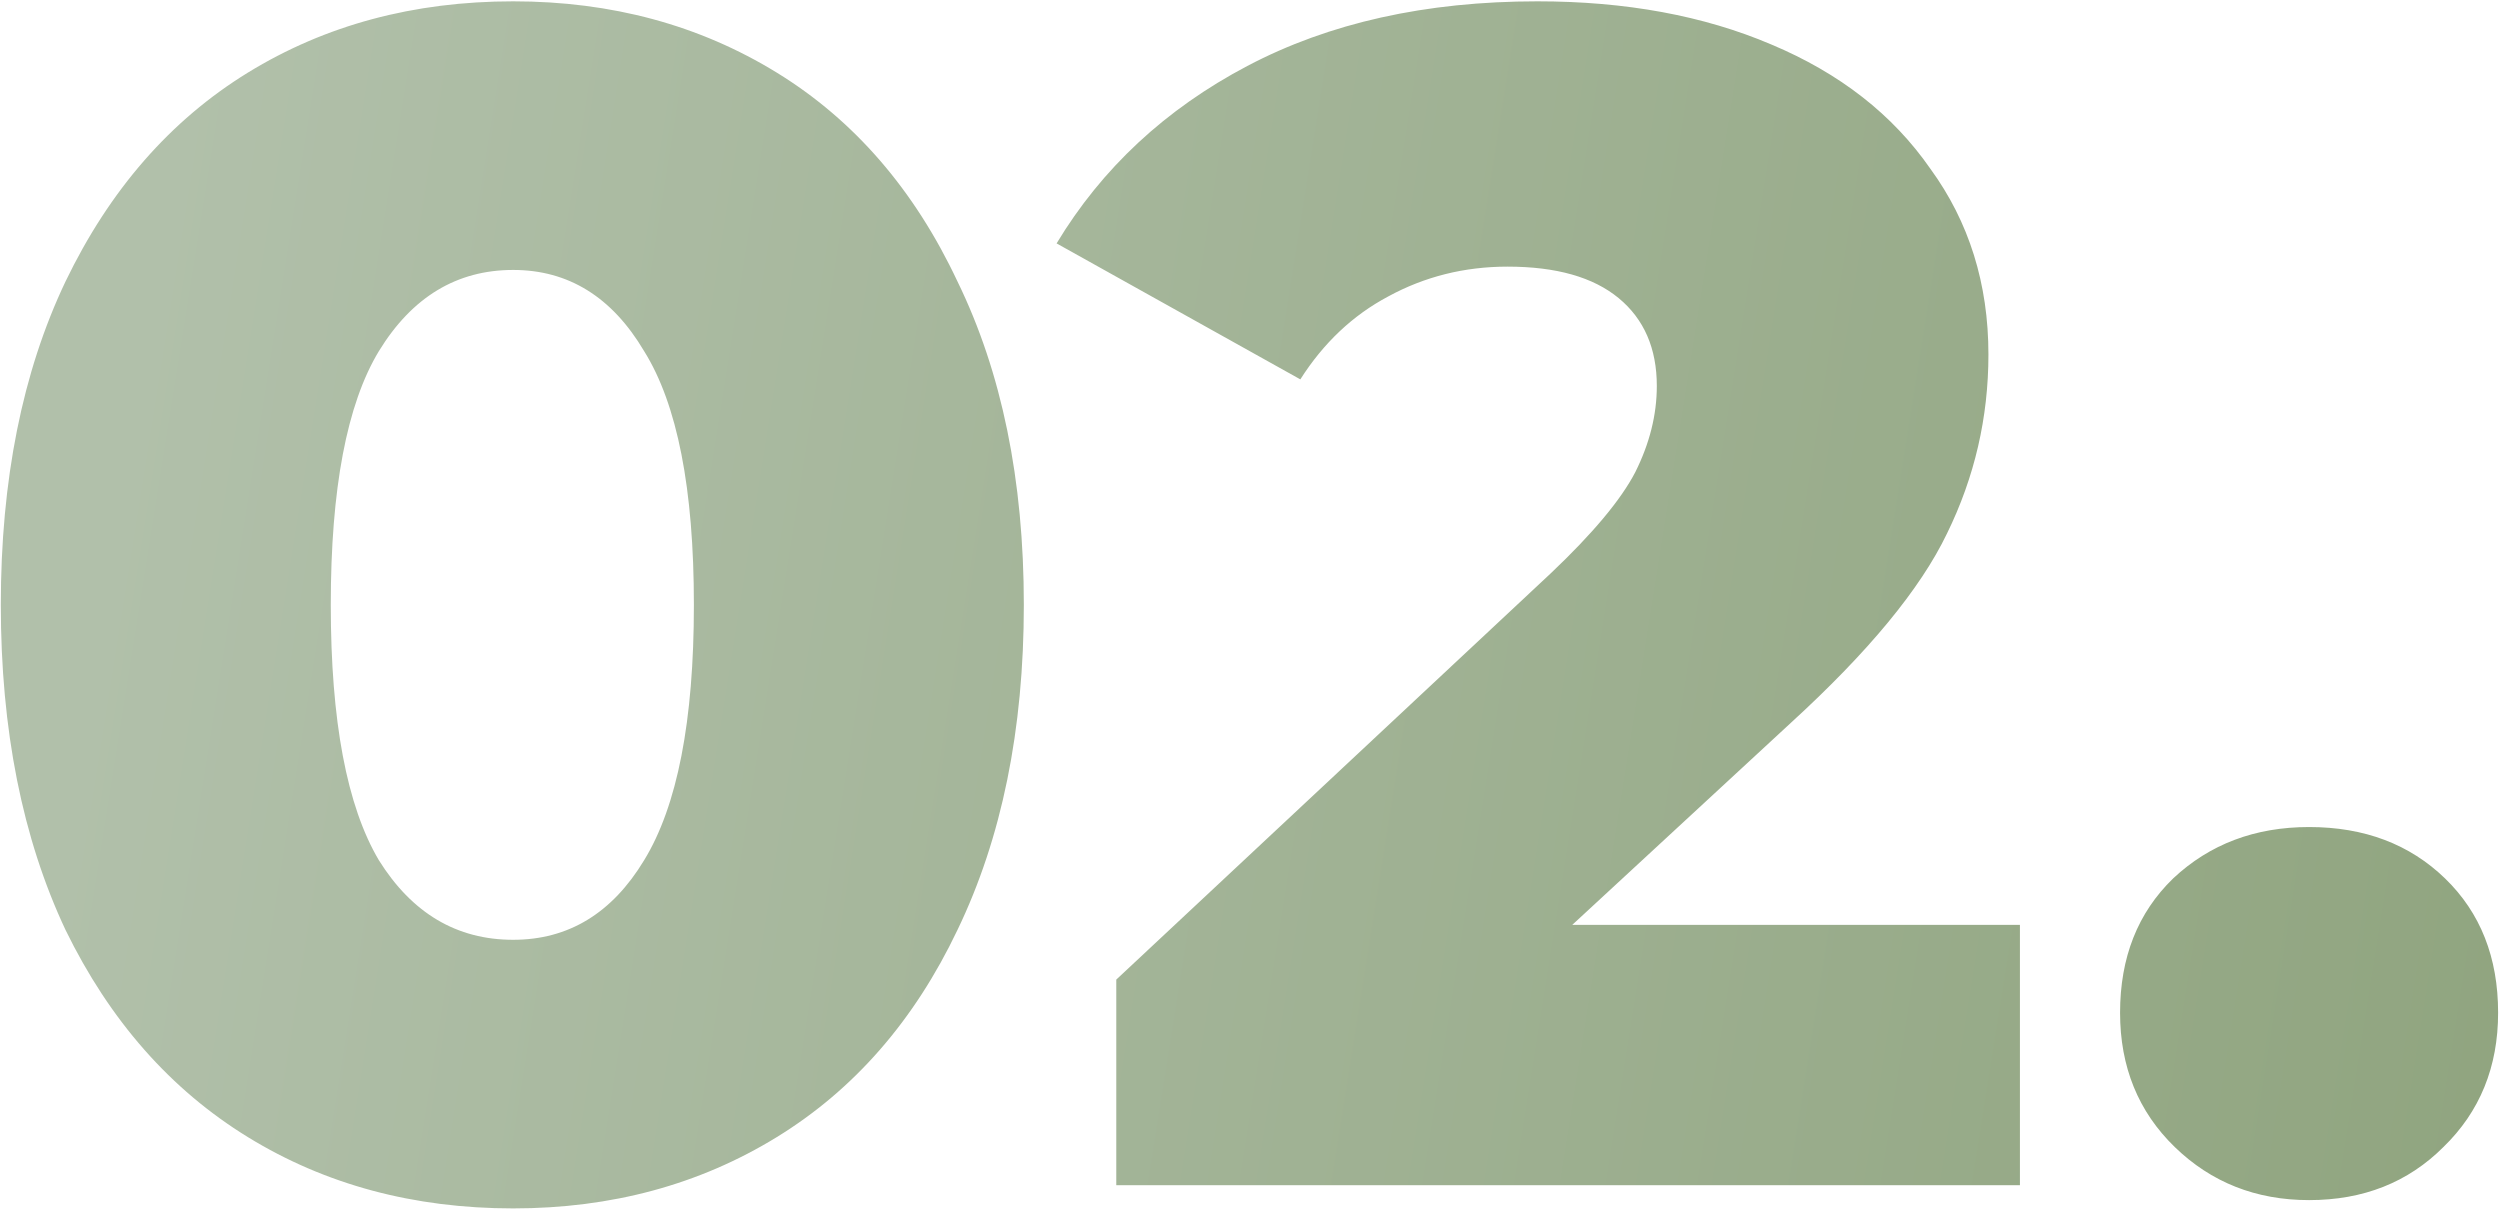 <?xml version="1.0" encoding="UTF-8"?> <svg xmlns="http://www.w3.org/2000/svg" width="135" height="66" viewBox="0 0 135 66" fill="none"> <path d="M27.71 65.254C22.338 65.254 17.563 63.97 13.385 61.404C9.207 58.837 5.924 55.106 3.536 50.212C1.208 45.257 0.044 39.408 0.044 32.663C0.044 25.918 1.208 20.098 3.536 15.204C5.924 10.249 9.207 6.489 13.385 3.922C17.563 1.355 22.338 0.072 27.71 0.072C33.023 0.072 37.768 1.355 41.947 3.922C46.125 6.489 49.378 10.249 51.706 15.204C54.093 20.098 55.287 25.918 55.287 32.663C55.287 39.408 54.093 45.257 51.706 50.212C49.378 55.106 46.125 58.837 41.947 61.404C37.768 63.97 33.023 65.254 27.71 65.254ZM27.71 50.749C30.695 50.749 33.053 49.316 34.784 46.451C36.574 43.526 37.47 38.93 37.47 32.663C37.47 26.395 36.574 21.829 34.784 18.964C33.053 16.039 30.695 14.577 27.71 14.577C24.666 14.577 22.249 16.039 20.458 18.964C18.727 21.829 17.862 26.395 17.862 32.663C17.862 38.93 18.727 43.526 20.458 46.451C22.249 49.316 24.666 50.749 27.71 50.749ZM109.076 49.943V64H60.279V52.898L83.738 30.962C86.006 28.813 87.528 26.992 88.304 25.5C89.08 23.948 89.468 22.396 89.468 20.844C89.468 18.815 88.781 17.233 87.409 16.099C86.036 14.965 84.036 14.398 81.41 14.398C79.082 14.398 76.933 14.935 74.963 16.009C73.053 17.024 71.471 18.516 70.218 20.486L57.056 13.144C59.504 9.085 62.936 5.892 67.353 3.564C71.77 1.236 76.993 0.072 83.021 0.072C87.796 0.072 92.005 0.848 95.646 2.4C99.347 3.952 102.212 6.19 104.241 9.115C106.33 11.98 107.375 15.323 107.375 19.143C107.375 22.545 106.629 25.769 105.136 28.813C103.704 31.797 100.898 35.2 96.72 39.02L84.902 49.943H109.076ZM124.691 64.806C121.826 64.806 119.408 63.851 117.438 61.941C115.469 60.031 114.484 57.613 114.484 54.688C114.484 51.704 115.439 49.286 117.349 47.436C119.319 45.586 121.766 44.66 124.691 44.66C127.675 44.66 130.123 45.586 132.033 47.436C133.943 49.286 134.898 51.704 134.898 54.688C134.898 57.613 133.913 60.031 131.943 61.941C130.033 63.851 127.616 64.806 124.691 64.806Z" fill="url(#paint0_linear)"></path> <defs> <linearGradient id="paint0_linear" x1="18.15" y1="-49.683" x2="182.254" y2="-23.61" gradientUnits="userSpaceOnUse"> <stop stop-color="#B1C0AA"></stop> <stop offset="1" stop-color="#889E75"></stop> </linearGradient> </defs> </svg> 